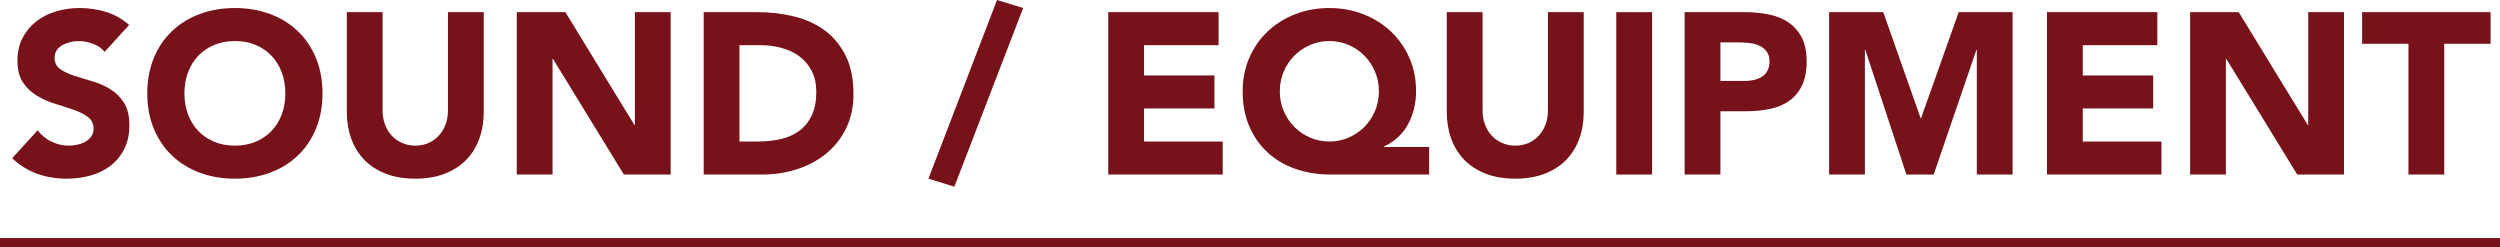 <?xml version="1.0" encoding="utf-8"?>
<!-- Generator: Adobe Illustrator 23.0.1, SVG Export Plug-In . SVG Version: 6.00 Build 0)  -->
<svg version="1.1" id="レイヤー_1" xmlns="http://www.w3.org/2000/svg" xmlns:xlink="http://www.w3.org/1999/xlink" x="0px"
	 y="0px" viewBox="0 0 1090 107.78" style="enable-background:new 0 0 1090 107.78;" xml:space="preserve">
<style type="text/css">
	.st0{fill:#77121A;}
</style>
<rect y="103.78" class="st0" width="1090" height="4"/>
<g>
	<path class="st0" d="M45.61,22.6c-1.27-1.6-2.98-2.78-5.15-3.55c-2.17-0.77-4.22-1.15-6.15-1.15c-1.13,0-2.3,0.13-3.5,0.4
		c-1.2,0.27-2.33,0.68-3.4,1.25c-1.07,0.57-1.93,1.32-2.6,2.25c-0.67,0.93-1,2.07-1,3.4c0,2.13,0.8,3.77,2.4,4.9
		c1.6,1.13,3.62,2.1,6.05,2.9c2.43,0.8,5.05,1.6,7.85,2.4c2.8,0.8,5.42,1.93,7.85,3.4c2.43,1.47,4.45,3.43,6.05,5.9
		c1.6,2.47,2.4,5.77,2.4,9.9c0,3.93-0.73,7.37-2.2,10.3c-1.47,2.93-3.45,5.37-5.95,7.3c-2.5,1.93-5.4,3.37-8.7,4.3
		c-3.3,0.93-6.78,1.4-10.45,1.4c-4.6,0-8.87-0.7-12.8-2.1c-3.93-1.4-7.6-3.67-11-6.8l11.1-12.2c1.6,2.13,3.62,3.78,6.05,4.95
		c2.43,1.17,4.95,1.75,7.55,1.75c1.27,0,2.55-0.15,3.85-0.45c1.3-0.3,2.47-0.75,3.5-1.35c1.03-0.6,1.87-1.37,2.5-2.3
		c0.63-0.93,0.95-2.03,0.95-3.3c0-2.13-0.82-3.82-2.45-5.05c-1.63-1.23-3.68-2.28-6.15-3.15c-2.47-0.87-5.13-1.73-8-2.6
		c-2.87-0.87-5.53-2.03-8-3.5c-2.47-1.47-4.52-3.4-6.15-5.8c-1.63-2.4-2.45-5.57-2.45-9.5c0-3.8,0.75-7.13,2.25-10
		c1.5-2.87,3.5-5.27,6-7.2c2.5-1.93,5.38-3.38,8.65-4.35c3.27-0.96,6.63-1.45,10.1-1.45c4,0,7.87,0.57,11.6,1.7
		c3.73,1.13,7.1,3.04,10.1,5.7L45.61,22.6z"/>
	<path class="st0" d="M64.21,40.7c0-5.67,0.95-10.8,2.85-15.4c1.9-4.6,4.55-8.52,7.95-11.75c3.4-3.23,7.43-5.72,12.1-7.45
		c4.67-1.73,9.77-2.6,15.3-2.6c5.53,0,10.63,0.87,15.3,2.6c4.67,1.73,8.7,4.22,12.1,7.45c3.4,3.23,6.05,7.15,7.95,11.75
		c1.9,4.6,2.85,9.73,2.85,15.4c0,5.67-0.95,10.8-2.85,15.4c-1.9,4.6-4.55,8.52-7.95,11.75c-3.4,3.23-7.43,5.72-12.1,7.45
		c-4.67,1.73-9.77,2.6-15.3,2.6c-5.53,0-10.63-0.87-15.3-2.6c-4.67-1.73-8.7-4.22-12.1-7.45c-3.4-3.23-6.05-7.15-7.95-11.75
		S64.21,46.37,64.21,40.7z M80.41,40.7c0,3.33,0.52,6.38,1.55,9.15c1.03,2.77,2.52,5.17,4.45,7.2c1.93,2.03,4.25,3.62,6.95,4.75
		c2.7,1.13,5.72,1.7,9.05,1.7c3.33,0,6.35-0.57,9.05-1.7c2.7-1.13,5.02-2.72,6.95-4.75c1.93-2.03,3.42-4.43,4.45-7.2
		c1.03-2.77,1.55-5.82,1.55-9.15c0-3.27-0.52-6.3-1.55-9.1c-1.03-2.8-2.52-5.22-4.45-7.25c-1.93-2.03-4.25-3.62-6.95-4.75
		c-2.7-1.13-5.72-1.7-9.05-1.7c-3.33,0-6.35,0.57-9.05,1.7c-2.7,1.13-5.02,2.72-6.95,4.75c-1.93,2.03-3.42,4.45-4.45,7.25
		C80.93,34.4,80.41,37.43,80.41,40.7z"/>
	<path class="st0" d="M210.91,48.8c0,4.2-0.63,8.07-1.9,11.6c-1.27,3.53-3.15,6.6-5.65,9.2s-5.62,4.63-9.35,6.1
		c-3.73,1.47-8.03,2.2-12.9,2.2c-4.93,0-9.27-0.73-13-2.2c-3.73-1.46-6.85-3.5-9.35-6.1s-4.38-5.67-5.65-9.2
		c-1.27-3.53-1.9-7.4-1.9-11.6V5.3h15.6v42.9c0,2.2,0.35,4.23,1.05,6.1c0.7,1.87,1.68,3.48,2.95,4.85c1.27,1.37,2.78,2.43,4.55,3.2
		c1.77,0.77,3.68,1.15,5.75,1.15c2.07,0,3.97-0.38,5.7-1.15c1.73-0.77,3.23-1.83,4.5-3.2c1.27-1.37,2.25-2.98,2.95-4.85
		c0.7-1.87,1.05-3.9,1.05-6.1V5.3h15.6V48.8z"/>
	<path class="st0" d="M225.31,5.3h21.2l30.1,49.2h0.2V5.3h15.6v70.8h-20.4l-30.9-50.4h-0.2v50.4h-15.6V5.3z"/>
	<path class="st0" d="M306.81,5.3h23.4c5.67,0,11.05,0.63,16.15,1.9c5.1,1.27,9.55,3.32,13.35,6.15c3.8,2.83,6.82,6.52,9.05,11.05
		c2.23,4.53,3.35,10.03,3.35,16.5c0,5.73-1.08,10.78-3.25,15.15c-2.17,4.37-5.08,8.03-8.75,11c-3.67,2.97-7.9,5.22-12.7,6.75
		c-4.8,1.53-9.83,2.3-15.1,2.3h-25.5V5.3z M322.41,61.7h8.1c3.6,0,6.95-0.37,10.05-1.1c3.1-0.73,5.78-1.95,8.05-3.65
		c2.27-1.7,4.05-3.93,5.35-6.7c1.3-2.77,1.95-6.15,1.95-10.15c0-3.47-0.65-6.48-1.95-9.05c-1.3-2.57-3.05-4.68-5.25-6.35
		c-2.2-1.67-4.78-2.92-7.75-3.75c-2.97-0.83-6.08-1.25-9.35-1.25h-9.2V61.7z"/>
	<path class="st0" d="M434.7,0l11.4,3.5l-30,77.9l-11.3-3.5L434.7,0z"/>
	<path class="st0" d="M483.2,5.3h48.1v14.4h-32.5v13.2h30.7v14.4h-30.7v14.4h34.3v14.4h-49.9V5.3z"/>
	<path class="st0" d="M623.1,76.1h-42.9c-5.53,0-10.65-0.82-15.35-2.45c-4.7-1.63-8.75-4.02-12.15-7.15c-3.4-3.13-6.07-6.93-8-11.4
		c-1.93-4.47-2.9-9.57-2.9-15.3c0-5.33,0.98-10.23,2.95-14.7c1.97-4.47,4.65-8.3,8.05-11.5s7.4-5.68,12-7.45
		c4.6-1.77,9.53-2.65,14.8-2.65c5.27,0,10.2,0.9,14.8,2.7c4.6,1.8,8.6,4.3,12,7.5c3.4,3.2,6.08,7.02,8.05,11.45
		c1.97,4.43,2.95,9.32,2.95,14.65c0,2.53-0.28,5-0.85,7.4c-0.57,2.4-1.42,4.67-2.55,6.8c-1.13,2.13-2.6,4.05-4.4,5.75
		c-1.8,1.7-3.9,3.08-6.3,4.15v0.2h19.8V76.1z M558,39.8c0,3.07,0.57,5.93,1.7,8.6c1.13,2.67,2.68,4.98,4.65,6.95
		c1.97,1.97,4.25,3.52,6.85,4.65c2.6,1.13,5.4,1.7,8.4,1.7s5.8-0.57,8.4-1.7c2.6-1.13,4.88-2.68,6.85-4.65
		c1.97-1.97,3.52-4.28,4.65-6.95c1.13-2.67,1.7-5.53,1.7-8.6c0-3.07-0.57-5.93-1.7-8.6c-1.13-2.67-2.68-4.98-4.65-6.95
		c-1.97-1.97-4.25-3.52-6.85-4.65c-2.6-1.13-5.4-1.7-8.4-1.7s-5.8,0.57-8.4,1.7c-2.6,1.13-4.88,2.68-6.85,4.65
		c-1.97,1.97-3.52,4.28-4.65,6.95C558.57,33.87,558,36.73,558,39.8z"/>
	<path class="st0" d="M690.5,48.8c0,4.2-0.63,8.07-1.9,11.6c-1.27,3.53-3.15,6.6-5.65,9.2s-5.62,4.63-9.35,6.1
		c-3.73,1.47-8.03,2.2-12.9,2.2c-4.93,0-9.27-0.73-13-2.2c-3.73-1.46-6.85-3.5-9.35-6.1c-2.5-2.6-4.38-5.67-5.65-9.2
		c-1.27-3.53-1.9-7.4-1.9-11.6V5.3h15.6v42.9c0,2.2,0.35,4.23,1.05,6.1c0.7,1.87,1.68,3.48,2.95,4.85c1.27,1.37,2.78,2.43,4.55,3.2
		c1.77,0.77,3.68,1.15,5.75,1.15c2.07,0,3.97-0.38,5.7-1.15c1.73-0.77,3.23-1.83,4.5-3.2c1.27-1.37,2.25-2.98,2.95-4.85
		c0.7-1.87,1.05-3.9,1.05-6.1V5.3h15.6V48.8z"/>
	<path class="st0" d="M704.7,5.3h15.6v70.8h-15.6V5.3z"/>
	<path class="st0" d="M734.5,5.3h26.3c3.67,0,7.13,0.33,10.4,1c3.27,0.67,6.12,1.82,8.55,3.45c2.43,1.63,4.37,3.83,5.8,6.6
		c1.43,2.77,2.15,6.25,2.15,10.45c0,4.13-0.67,7.6-2,10.4c-1.33,2.8-3.17,5.04-5.5,6.7c-2.33,1.67-5.1,2.85-8.3,3.55
		c-3.2,0.7-6.67,1.05-10.4,1.05h-11.4v27.6h-15.6V5.3z M750.1,35.3h10.4c1.4,0,2.75-0.13,4.05-0.4c1.3-0.27,2.47-0.72,3.5-1.35
		c1.03-0.63,1.87-1.5,2.5-2.6c0.63-1.1,0.95-2.48,0.95-4.15c0-1.8-0.42-3.25-1.25-4.35c-0.83-1.1-1.9-1.95-3.2-2.55
		c-1.3-0.6-2.75-0.98-4.35-1.15c-1.6-0.17-3.13-0.25-4.6-0.25h-8V35.3z"/>
	<path class="st0" d="M797.49,5.3h23.6l16.3,46.2h0.2l16.4-46.2h23.5v70.8h-15.6V21.8h-0.2l-18.6,54.3h-11.9l-17.9-54.3h-0.2v54.3
		h-15.6V5.3z"/>
	<path class="st0" d="M892.49,5.3h48.1v14.4h-32.5v13.2h30.7v14.4h-30.7v14.4h34.3v14.4h-49.9V5.3z"/>
	<path class="st0" d="M954.89,5.3h21.2l30.1,49.2h0.2V5.3h15.6v70.8h-20.4l-30.9-50.4h-0.2v50.4h-15.6V5.3z"/>
	<path class="st0" d="M1050.09,19.1h-20.2V5.3h56v13.8h-20.2v57h-15.6V19.1z"/>
</g>
<g>
</g>
<g>
</g>
<g>
</g>
<g>
</g>
<g>
</g>
<g>
</g>
<g>
</g>
<g>
</g>
<g>
</g>
<g>
</g>
<g>
</g>
<g>
</g>
<g>
</g>
<g>
</g>
<g>
</g>
</svg>
